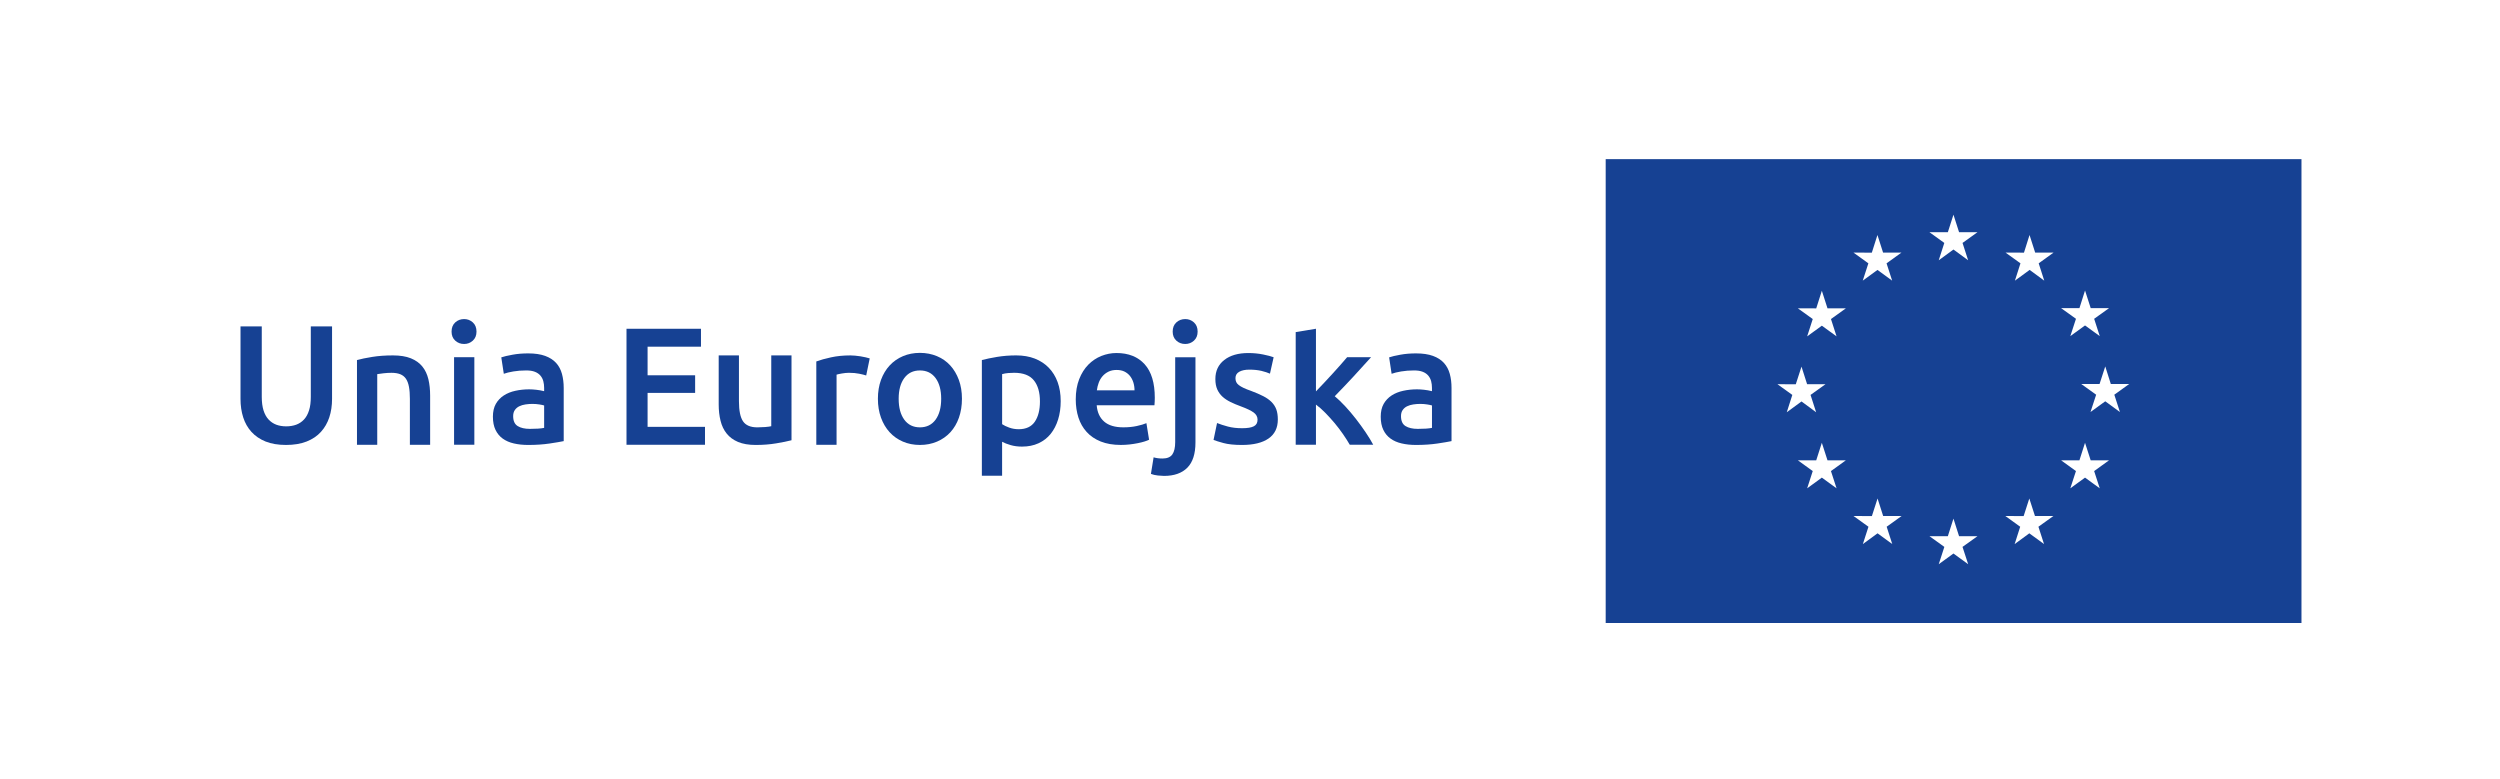 <?xml version="1.0" encoding="utf-8"?>
<!-- Generator: Adobe Illustrator 16.0.4, SVG Export Plug-In . SVG Version: 6.00 Build 0)  -->
<!DOCTYPE svg PUBLIC "-//W3C//DTD SVG 1.1//EN" "http://www.w3.org/Graphics/SVG/1.1/DTD/svg11.dtd">
<svg version="1.1" id="Layer_1" xmlns="http://www.w3.org/2000/svg" xmlns:xlink="http://www.w3.org/1999/xlink" x="0px" y="0px"
	 width="215px" height="67px" viewBox="0 0 215 67" style="enable-background:new 0 0 215 67;" xml:space="preserve">
<style type="text/css">
<![CDATA[
	.st0{fill:#164193;}
	.st1{fill:#FFFFFF;}
]]>
</style>
<g>
	<rect class="st1" width="215" height="67"/>
	<g>
		<rect x="138.089" y="13.686" class="st0" width="59.838" height="39.892"/>
		<polygon class="st1" points="166.731,22.383 167.998,21.459 169.259,22.383 168.778,20.892 170.062,19.97 168.48,19.97 
			167.998,18.463 167.515,19.97 165.931,19.97 167.211,20.892 		"/>
		<polygon class="st1" points="160.197,24.135 161.464,23.213 162.725,24.135 162.243,22.646 163.526,21.724 161.945,21.724 
			161.46,20.21 160.978,21.728 159.399,21.724 160.68,22.646 		"/>
		<polygon class="st1" points="156.679,25.005 156.196,26.52 154.615,26.516 155.896,27.437 155.416,28.928 156.679,28.009 
			157.944,28.928 157.463,27.437 158.747,26.516 157.164,26.516 		"/>
		<polygon class="st1" points="154.929,34.526 156.187,35.453 155.707,33.963 156.992,33.042 155.411,33.042 154.929,31.53 
			154.438,33.047 152.86,33.042 154.14,33.963 153.663,35.453 		"/>
		<polygon class="st1" points="157.164,39.586 156.678,38.08 156.196,39.586 154.614,39.586 155.896,40.512 155.416,41.996 
			156.678,41.075 157.944,41.996 157.462,40.512 158.747,39.586 		"/>
		<polygon class="st1" points="161.952,44.377 161.47,42.869 160.983,44.381 159.402,44.377 160.687,45.299 160.207,46.789 
			161.47,45.865 162.735,46.789 162.253,45.299 163.538,44.377 		"/>
		<polygon class="st1" points="168.479,46.111 167.997,44.602 167.515,46.111 165.931,46.111 167.214,47.033 166.731,48.523 
			167.997,47.602 169.263,48.523 168.776,47.033 170.065,46.111 		"/>
		<polygon class="st1" points="175.007,44.377 174.521,42.869 174.034,44.381 172.46,44.377 173.737,45.299 173.26,46.789 
			174.521,45.865 175.786,46.789 175.304,45.299 176.593,44.377 		"/>
		<polygon class="st1" points="179.798,39.586 179.312,38.08 178.831,39.586 177.253,39.586 178.532,40.512 178.047,41.996 
			179.312,41.075 180.578,41.996 180.096,40.512 181.38,39.586 		"/>
		<polygon class="st1" points="183.111,33.024 181.53,33.024 181.052,31.512 180.562,33.024 178.986,33.024 180.269,33.945 
			179.782,35.434 181.052,34.512 182.313,35.434 181.831,33.945 		"/>
		<polygon class="st1" points="178.048,28.906 179.313,27.988 180.579,28.906 180.097,27.417 181.38,26.499 179.8,26.499 
			179.313,24.983 178.831,26.502 177.253,26.499 178.534,27.417 		"/>
		<polygon class="st1" points="174.54,20.21 174.062,21.727 172.477,21.724 173.76,22.646 173.282,24.137 174.548,23.211 
			175.806,24.137 175.327,22.646 176.606,21.724 175.025,21.724 		"/>
		<path class="st0" d="M24.598,38.266c-0.681,0-1.267-0.1-1.756-0.295c-0.489-0.198-0.895-0.475-1.217-0.828
			c-0.321-0.355-0.558-0.773-0.711-1.253c-0.154-0.479-0.23-1.007-0.23-1.583v-6.235h1.828v6.061c0,0.451,0.051,0.839,0.15,1.159
			c0.102,0.321,0.245,0.582,0.433,0.784c0.188,0.201,0.407,0.35,0.663,0.447c0.253,0.094,0.539,0.143,0.855,0.143
			s0.605-0.049,0.864-0.143c0.259-0.098,0.482-0.246,0.669-0.447c0.187-0.202,0.331-0.463,0.432-0.784
			c0.102-0.32,0.151-0.708,0.151-1.159v-6.061h1.828v6.235c0,0.576-0.079,1.104-0.237,1.583s-0.398,0.897-0.721,1.253
			c-0.32,0.354-0.73,0.63-1.23,0.828C25.868,38.166,25.28,38.266,24.598,38.266"/>
		<path class="st0" d="M30.7,30.965c0.338-0.094,0.773-0.185,1.312-0.271c0.537-0.087,1.133-0.129,1.785-0.129
			c0.614,0,1.128,0.084,1.54,0.25c0.413,0.168,0.741,0.404,0.986,0.706c0.246,0.304,0.417,0.669,0.519,1.094
			c0.101,0.428,0.15,0.896,0.15,1.404v4.232H35.25v-3.957c0-0.404-0.026-0.748-0.08-1.031c-0.052-0.282-0.139-0.513-0.259-0.69
			c-0.121-0.178-0.283-0.306-0.489-0.39c-0.206-0.081-0.458-0.121-0.756-0.121c-0.22,0-0.45,0.013-0.689,0.041
			c-0.242,0.031-0.418,0.054-0.534,0.073v6.075H30.7V30.965z"/>
		<path class="st0" d="M40.979,28.518c0,0.328-0.106,0.586-0.316,0.777c-0.211,0.194-0.461,0.287-0.749,0.287
			c-0.296,0-0.552-0.093-0.763-0.287c-0.211-0.191-0.316-0.449-0.316-0.777c0-0.334,0.105-0.6,0.316-0.791s0.467-0.287,0.763-0.287
			c0.288,0,0.538,0.095,0.749,0.287C40.874,27.918,40.979,28.184,40.979,28.518 M40.794,38.25H39.05v-7.528h1.744V38.25z"/>
		<path class="st0" d="M45.429,30.392c0.574,0,1.06,0.072,1.453,0.215c0.393,0.144,0.707,0.346,0.943,0.605
			c0.234,0.259,0.403,0.573,0.504,0.944c0.1,0.369,0.15,0.775,0.15,1.214v4.566c-0.269,0.057-0.674,0.125-1.216,0.207
			c-0.542,0.081-1.154,0.123-1.835,0.123c-0.452,0-0.865-0.043-1.239-0.131c-0.374-0.086-0.692-0.225-0.958-0.418
			c-0.263-0.19-0.469-0.439-0.618-0.748c-0.148-0.307-0.223-0.686-0.223-1.139c0-0.43,0.084-0.795,0.251-1.094
			c0.169-0.296,0.396-0.537,0.685-0.725s0.621-0.322,1.001-0.403c0.379-0.083,0.774-0.125,1.188-0.125
			c0.191,0,0.393,0.015,0.604,0.038c0.211,0.023,0.437,0.062,0.677,0.121v-0.286c0-0.201-0.024-0.394-0.072-0.577
			c-0.049-0.182-0.133-0.344-0.252-0.482c-0.121-0.14-0.277-0.247-0.476-0.324c-0.196-0.077-0.442-0.115-0.74-0.115
			c-0.403,0-0.773,0.03-1.109,0.087c-0.336,0.057-0.61,0.123-0.82,0.201l-0.216-1.412c0.221-0.076,0.541-0.152,0.965-0.228
			C44.497,30.428,44.948,30.392,45.429,30.392 M45.572,36.883c0.537,0,0.944-0.027,1.224-0.086v-1.928
			c-0.096-0.03-0.235-0.059-0.418-0.088c-0.182-0.029-0.384-0.045-0.605-0.045c-0.191,0-0.387,0.016-0.582,0.045
			c-0.196,0.029-0.375,0.08-0.532,0.158c-0.158,0.076-0.286,0.186-0.382,0.324c-0.097,0.139-0.145,0.312-0.145,0.526
			c0,0.411,0.131,0.695,0.39,0.854C44.78,36.803,45.131,36.883,45.572,36.883"/>
		<polygon class="st0" points="53.879,38.25 53.879,28.274 60.284,28.274 60.284,29.815 55.692,29.815 55.692,32.275 59.781,32.275 
			59.781,33.789 55.692,33.789 55.692,36.709 60.63,36.709 60.63,38.25 		"/>
		<path class="st0" d="M68.072,37.861c-0.337,0.088-0.772,0.177-1.31,0.266c-0.538,0.092-1.129,0.139-1.771,0.139
			c-0.604,0-1.112-0.088-1.52-0.259c-0.407-0.173-0.734-0.415-0.978-0.722c-0.247-0.306-0.422-0.675-0.526-1.102
			c-0.106-0.425-0.159-0.893-0.159-1.402v-4.217h1.742v3.943c0,0.805,0.117,1.382,0.352,1.726c0.236,0.347,0.646,0.519,1.232,0.519
			c0.211,0,0.434-0.01,0.669-0.027c0.235-0.02,0.411-0.043,0.526-0.072v-6.088h1.741V37.861z"/>
		<path class="st0" d="M74.493,32.291c-0.145-0.048-0.344-0.098-0.598-0.15s-0.55-0.08-0.885-0.08c-0.193,0-0.396,0.021-0.613,0.059
			c-0.215,0.037-0.367,0.072-0.453,0.1v6.032h-1.742v-7.167c0.336-0.125,0.755-0.244,1.261-0.353
			c0.503-0.111,1.062-0.167,1.677-0.167c0.115,0,0.25,0.006,0.402,0.021c0.155,0.016,0.307,0.034,0.461,0.057
			c0.153,0.024,0.303,0.054,0.447,0.088c0.144,0.033,0.257,0.064,0.345,0.092L74.493,32.291z"/>
		<path class="st0" d="M82.728,34.293c0,0.594-0.088,1.135-0.26,1.627c-0.172,0.487-0.418,0.906-0.734,1.252
			c-0.317,0.344-0.697,0.613-1.145,0.805c-0.445,0.191-0.938,0.289-1.475,0.289c-0.538,0-1.027-0.098-1.469-0.289
			s-0.821-0.461-1.137-0.805c-0.317-0.346-0.564-0.765-0.742-1.252c-0.178-0.492-0.266-1.033-0.266-1.627
			c0-0.598,0.088-1.136,0.266-1.623c0.178-0.481,0.427-0.898,0.748-1.244c0.322-0.346,0.703-0.612,1.146-0.798
			c0.44-0.186,0.927-0.281,1.454-0.281s1.015,0.095,1.461,0.281s0.828,0.452,1.145,0.798c0.316,0.346,0.563,0.763,0.741,1.244
			C82.639,33.157,82.728,33.695,82.728,34.293 M80.942,34.293c0-0.75-0.161-1.343-0.482-1.779c-0.322-0.435-0.771-0.655-1.346-0.655
			c-0.576,0-1.025,0.22-1.346,0.655c-0.322,0.436-0.482,1.029-0.482,1.779c0,0.758,0.16,1.357,0.482,1.799
			c0.32,0.439,0.77,0.66,1.346,0.66c0.575,0,1.023-0.221,1.346-0.66C80.781,35.65,80.942,35.051,80.942,34.293"/>
		<path class="st0" d="M91.22,34.494c0,0.574-0.074,1.104-0.223,1.582c-0.148,0.48-0.363,0.893-0.641,1.238
			c-0.278,0.346-0.625,0.615-1.043,0.807s-0.891,0.287-1.418,0.287c-0.355,0-0.682-0.043-0.98-0.129
			c-0.297-0.086-0.543-0.182-0.734-0.287v2.921H84.44v-9.948c0.354-0.094,0.791-0.185,1.31-0.272
			c0.519-0.086,1.064-0.129,1.642-0.129c0.595,0,1.127,0.092,1.598,0.273c0.469,0.184,0.87,0.445,1.202,0.786
			c0.331,0.341,0.585,0.752,0.763,1.237C91.132,33.344,91.22,33.889,91.22,34.494 M89.435,34.522c0-0.778-0.174-1.382-0.525-1.814
			c-0.35-0.433-0.914-0.648-1.691-0.648c-0.163,0-0.333,0.007-0.511,0.022c-0.176,0.014-0.352,0.045-0.525,0.093v4.305
			c0.155,0.105,0.358,0.203,0.612,0.295s0.525,0.138,0.812,0.138c0.635,0,1.098-0.218,1.391-0.651
			C89.289,35.832,89.435,35.252,89.435,34.522"/>
		<path class="st0" d="M92.515,34.35c0-0.664,0.1-1.242,0.296-1.743c0.196-0.499,0.458-0.914,0.784-1.246
			c0.327-0.33,0.701-0.58,1.123-0.75c0.424-0.166,0.854-0.251,1.296-0.251c1.036,0,1.845,0.323,2.426,0.965
			c0.581,0.644,0.872,1.605,0.872,2.88c0,0.096-0.004,0.203-0.008,0.324c-0.006,0.119-0.012,0.229-0.021,0.324h-4.967
			c0.047,0.605,0.262,1.071,0.641,1.403c0.379,0.331,0.929,0.495,1.648,0.495c0.422,0,0.809-0.037,1.158-0.113
			c0.351-0.078,0.626-0.158,0.828-0.246l0.23,1.426c-0.097,0.049-0.229,0.1-0.396,0.152s-0.359,0.1-0.576,0.143
			c-0.215,0.044-0.449,0.08-0.697,0.109c-0.25,0.027-0.504,0.043-0.763,0.043c-0.663,0-1.238-0.1-1.728-0.295
			c-0.489-0.198-0.893-0.471-1.209-0.822c-0.318-0.35-0.553-0.762-0.706-1.235C92.593,35.436,92.515,34.916,92.515,34.35
			 M97.569,33.57c0-0.238-0.034-0.466-0.101-0.683c-0.069-0.214-0.167-0.402-0.296-0.562c-0.129-0.158-0.288-0.282-0.475-0.374
			c-0.188-0.09-0.412-0.135-0.67-0.135c-0.269,0-0.504,0.049-0.705,0.151c-0.201,0.1-0.373,0.232-0.512,0.396
			c-0.139,0.162-0.246,0.35-0.324,0.562c-0.076,0.21-0.129,0.425-0.157,0.646H97.569z"/>
		<path class="st0" d="M100.103,40.928c-0.125,0-0.301-0.012-0.525-0.035c-0.227-0.025-0.426-0.07-0.598-0.138l0.23-1.425
			c0.211,0.066,0.466,0.102,0.763,0.102c0.402,0,0.687-0.119,0.85-0.354s0.244-0.587,0.244-1.059v-7.297h1.743v7.327
			c0,0.979-0.233,1.703-0.699,2.173C101.645,40.692,100.976,40.928,100.103,40.928 M102.996,28.518c0,0.328-0.106,0.586-0.316,0.777
			c-0.212,0.194-0.462,0.287-0.749,0.287c-0.297,0-0.552-0.093-0.764-0.287c-0.21-0.191-0.316-0.449-0.316-0.777
			c0-0.334,0.105-0.6,0.316-0.791c0.212-0.191,0.467-0.287,0.764-0.287c0.287,0,0.537,0.095,0.749,0.287
			C102.89,27.918,102.996,28.184,102.996,28.518"/>
		<path class="st0" d="M106.825,36.826c0.461,0,0.797-0.055,1.007-0.168c0.211-0.107,0.317-0.297,0.317-0.566
			c0-0.25-0.113-0.455-0.338-0.62c-0.225-0.163-0.598-0.341-1.116-0.532c-0.315-0.114-0.606-0.238-0.87-0.366
			c-0.264-0.131-0.493-0.28-0.685-0.454c-0.192-0.174-0.343-0.383-0.454-0.627c-0.109-0.246-0.165-0.544-0.165-0.898
			c0-0.694,0.255-1.236,0.763-1.635c0.51-0.398,1.199-0.599,2.073-0.599c0.441,0,0.864,0.042,1.266,0.123
			c0.405,0.083,0.706,0.161,0.909,0.239l-0.316,1.411c-0.193-0.086-0.438-0.166-0.735-0.239c-0.298-0.07-0.643-0.106-1.036-0.106
			c-0.355,0-0.643,0.058-0.863,0.179c-0.222,0.121-0.333,0.305-0.333,0.553c0,0.126,0.022,0.235,0.065,0.332
			c0.044,0.096,0.117,0.185,0.223,0.265c0.107,0.082,0.246,0.164,0.418,0.246c0.174,0.082,0.385,0.164,0.635,0.252
			c0.411,0.154,0.762,0.305,1.05,0.454c0.288,0.147,0.525,0.315,0.712,0.504c0.188,0.187,0.324,0.4,0.412,0.64
			c0.086,0.24,0.129,0.529,0.129,0.863c0,0.721-0.267,1.266-0.799,1.635c-0.533,0.369-1.294,0.555-2.281,0.555
			c-0.662,0-1.195-0.055-1.598-0.166c-0.404-0.11-0.688-0.201-0.851-0.268l0.302-1.452c0.259,0.104,0.57,0.206,0.929,0.302
			S106.364,36.826,106.825,36.826"/>
		<path class="st0" d="M113.173,33.658c0.221-0.23,0.456-0.479,0.706-0.742c0.25-0.264,0.494-0.529,0.733-0.792
			c0.24-0.263,0.469-0.518,0.686-0.763c0.215-0.244,0.399-0.458,0.553-0.639h2.06c-0.48,0.537-0.987,1.094-1.52,1.669
			c-0.532,0.576-1.067,1.136-1.604,1.684c0.289,0.239,0.589,0.53,0.906,0.87c0.316,0.343,0.623,0.703,0.922,1.088
			c0.297,0.385,0.576,0.768,0.834,1.152c0.259,0.384,0.476,0.739,0.648,1.064h-2.016c-0.172-0.297-0.371-0.609-0.598-0.936
			c-0.226-0.328-0.469-0.642-0.727-0.951c-0.259-0.305-0.523-0.596-0.791-0.869c-0.27-0.275-0.533-0.508-0.793-0.697v3.453h-1.742
			v-9.689l1.742-0.287V33.658z"/>
		<path class="st0" d="M121.781,30.392c0.576,0,1.062,0.072,1.454,0.215c0.395,0.144,0.708,0.346,0.943,0.605
			c0.234,0.259,0.403,0.573,0.504,0.944c0.102,0.369,0.149,0.775,0.149,1.214v4.566c-0.267,0.057-0.673,0.125-1.216,0.207
			c-0.542,0.081-1.153,0.123-1.835,0.123c-0.45,0-0.862-0.043-1.237-0.131c-0.375-0.086-0.694-0.225-0.957-0.418
			c-0.264-0.19-0.472-0.439-0.619-0.748c-0.149-0.307-0.224-0.686-0.224-1.139c0-0.43,0.084-0.795,0.251-1.094
			c0.169-0.296,0.397-0.537,0.684-0.725c0.289-0.188,0.623-0.322,1.002-0.403c0.38-0.083,0.775-0.125,1.188-0.125
			c0.192,0,0.394,0.015,0.605,0.038c0.209,0.023,0.436,0.062,0.676,0.121v-0.286c0-0.201-0.024-0.394-0.072-0.577
			c-0.049-0.182-0.133-0.344-0.252-0.482c-0.12-0.14-0.277-0.247-0.475-0.324s-0.443-0.115-0.742-0.115
			c-0.402,0-0.771,0.03-1.108,0.087c-0.336,0.057-0.608,0.123-0.821,0.201l-0.214-1.412c0.22-0.076,0.542-0.152,0.964-0.228
			C120.851,30.428,121.302,30.392,121.781,30.392 M121.926,36.883c0.537,0,0.945-0.027,1.224-0.086v-1.928
			c-0.096-0.03-0.235-0.059-0.418-0.088c-0.182-0.029-0.383-0.045-0.604-0.045c-0.191,0-0.387,0.016-0.584,0.045
			c-0.195,0.029-0.375,0.08-0.532,0.158c-0.159,0.076-0.286,0.186-0.382,0.324s-0.144,0.312-0.144,0.526
			c0,0.411,0.13,0.695,0.389,0.854C121.134,36.803,121.483,36.883,121.926,36.883"/>
	</g>
</g>
</svg>
